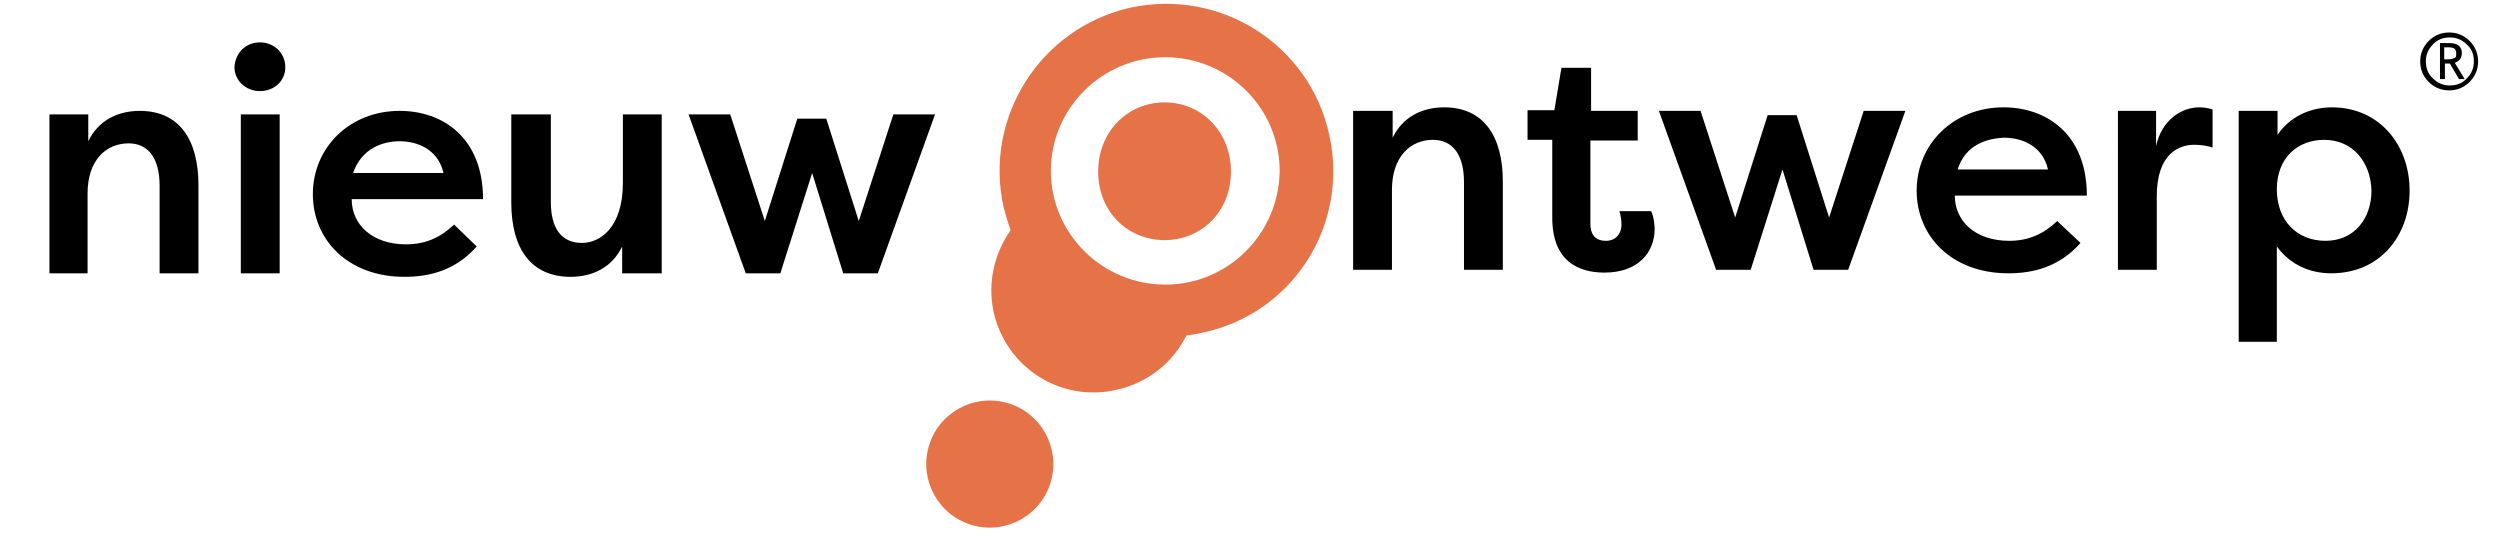 <?xml version="1.0" encoding="utf-8"?>
<!-- Generator: Adobe Illustrator 24.1.3, SVG Export Plug-In . SVG Version: 6.00 Build 0)  -->
<svg version="1.1" id="Laag_1" xmlns="http://www.w3.org/2000/svg" xmlns:xlink="http://www.w3.org/1999/xlink" x="0px" y="0px"
	 viewBox="0 0 354 76" style="enable-background:new 0 0 354 76;" xml:space="preserve">
<style type="text/css">
	.st0{fill:#E67247;}
</style>
<g>
	<g>
		<path class="st0" d="M174.3,24.3c0,5.7-4.2,9.7-9.4,9.7c-5.2,0-9.4-4-9.4-9.7c0-5.7,4.2-9.8,9.4-9.8
			C170.1,14.5,174.3,18.6,174.3,24.3z"/>
	</g>
	<g>
		<path class="st0" d="M188.2,19C185.4,6.3,172.8-1.7,160,1.1c-12.7,2.9-20.7,15.5-17.9,28.2c0.3,1.1,0.6,2.2,1,3.3
			c-2.3,3.3-3.3,7.4-2.4,11.6c1.8,7.9,9.5,12.8,17.4,11c4.5-1,8-3.9,9.9-7.7c0.8-0.1,1.5-0.2,2.3-0.4
			C183.1,44.4,191.1,31.8,188.2,19z M165,40.3c-8.9,0-16.2-7.2-16.2-16.1c0-8.9,7.3-16.1,16.2-16.1c8.9,0,16.2,7.2,16.2,16.1
			C181.1,33.1,173.9,40.3,165,40.3z"/>
	</g>
	<g>
		<ellipse transform="matrix(0.359 -0.933 0.933 0.359 28.526 172.931)" class="st0" cx="140.2" cy="65.7" rx="9" ry="9"/>
	</g>
</g>
<g>
	<path d="M7,16.2h5.5v3.8c1.4-2.9,4.1-4.3,7.3-4.3c5.6,0,8.3,4.1,8.3,10.5v12.5h-5.5V26.3c0-3.9-1.6-6-4.4-6c-3.2,0-5.8,2.4-5.8,7.1
		v11.3H7V16.2z"/>
	<path d="M36.8,6c2,0,3.6,1.5,3.6,3.5c0,2-1.6,3.4-3.6,3.4s-3.6-1.5-3.6-3.4C33.3,7.5,34.8,6,36.8,6z M34.1,38.7V16.2h5.5v22.5H34.1
		z"/>
	<path d="M67.5,34.9c-3,3.4-6.7,4.3-10.2,4.3c-8.1,0-13-5.3-13-11.7c0-6.6,5.2-11.8,12.3-11.8c6.1,0,11.8,3.8,11.8,12.5H49.8
		c0,3.6,2.9,6.4,7.7,6.4c2.8,0,4.9-1,6.8-2.8L67.5,34.9z M50,24.5h12.8C62,21,58.9,20,56.6,20C54.2,20,51.2,21,50,24.5z"/>
	<path d="M93.6,38.7h-5.5v-3.8c-1.4,2.9-4.1,4.3-7.3,4.3c-5.6,0-8.4-4-8.4-10.5V16.2H78v12.4c0,3.6,1.4,5.8,4.4,5.8
		c2.5,0,5.8-2.1,5.8-8.5v-9.7h5.5V38.7z"/>
	<path d="M112.9,16.8h4.1l4.6,14.5l4.9-15.1h5.9l-8.1,22.5h-4.9L115,24.5l-4.5,14.2h-4.9l-8.1-22.5h5.9l4.9,15.1L112.9,16.8z"/>
</g>
<g>
	<path d="M191.7,15.7h5.5v3.8c1.4-2.9,4.1-4.3,7.3-4.3c5.6,0,8.3,4.1,8.3,10.5v12.5h-5.5V25.8c0-3.9-1.6-6-4.4-6
		c-3.2,0-5.8,2.4-5.8,7.1v11.3h-5.5V15.7z"/>
	<path d="M225.2,15.7h6.7v4.2h-6.7v11.8c0,1.4,0.6,2.4,2.2,2.4c1.3,0,2.2-0.9,2.2-2.3c0-0.5-0.1-1.4-0.3-1.9h4.5
		c0.4,0.8,0.5,2.1,0.5,2.5c0,3.3-2.3,6.2-7.1,6.2c-3.7,0-7.4-1.6-7.4-7.8v-11h-3.5v-4.2h3.8l1-6h4.2V15.7z"/>
	<path d="M250.3,16.3h4.1l4.6,14.5l4.9-15.1h5.9l-8.1,22.5h-4.9L252.4,24l-4.5,14.2H243l-8.1-22.5h5.9l4.9,15.1L250.3,16.3z"/>
	<path d="M294.6,34.4c-3,3.4-6.7,4.3-10.2,4.3c-8.1,0-13-5.3-13-11.7c0-6.6,5.2-11.8,12.3-11.8c6.1,0,11.8,3.8,11.8,12.5h-18.7
		c0,3.6,2.9,6.4,7.7,6.4c2.8,0,4.9-1,6.8-2.8L294.6,34.4z M277.2,24H290c-0.8-3.5-3.9-4.5-6.2-4.5C281.3,19.6,278.3,20.5,277.2,24z"
		/>
	<path d="M305.3,20.7c0.8-3.8,3.7-5.5,6.1-5.5c0.8,0,1.2,0.1,1.9,0.3v5.4c-0.8-0.3-1.9-0.4-2.6-0.4c-2,0-5.3,1.1-5.3,7.3v10.4h-5.5
		V15.7h5.4V20.7z"/>
	<path d="M317,48.4V15.7h5.5v3.4c1.6-2.4,4.4-3.9,7.7-3.9c6.7,0,11,5.3,11,11.8c0,6.4-4.2,11.7-11.1,11.7c-3,0-5.8-1.2-7.7-3.8v13.5
		H317z M329.1,19.8c-3.7,0-6.7,2.5-6.7,7c0,4.4,2.8,7.3,6.9,7.3c4.1,0,6.5-3.2,6.5-7.1C335.7,23,333.2,19.8,329.1,19.8z"/>
</g>
<g>
	<path d="M342.7,8.7c0-1.1,0.4-2.1,1.2-2.9c0.8-0.8,1.8-1.2,2.9-1.2s2.1,0.4,2.9,1.2c0.8,0.8,1.2,1.8,1.2,2.9s-0.4,2.1-1.2,2.9
		c-0.8,0.8-1.8,1.2-2.9,1.2s-2.1-0.4-2.9-1.2C343.1,10.8,342.7,9.8,342.7,8.7z M350.3,8.7c0-1-0.3-1.8-1-2.4c-0.7-0.7-1.5-1-2.4-1
		s-1.8,0.3-2.4,1c-0.7,0.7-1,1.5-1,2.4s0.3,1.8,1,2.4c0.7,0.7,1.5,1,2.4,1s1.8-0.3,2.4-1C350,10.4,350.3,9.6,350.3,8.7z M348.2,11.2
		L346.9,9h-0.7v2.2h-0.7V6.1h1.3c1.2,0,1.8,0.5,1.8,1.4c0,0.7-0.3,1.1-1,1.4l1.4,2.3H348.2z M346.1,6.7v1.7c0.1,0,0.2,0,0.5,0
		c0.5,0,0.8-0.1,1-0.2c0.2-0.1,0.2-0.3,0.2-0.7c0-0.6-0.4-0.8-1.1-0.8h-0.3L346.1,6.7z"/>
</g>
</svg>
